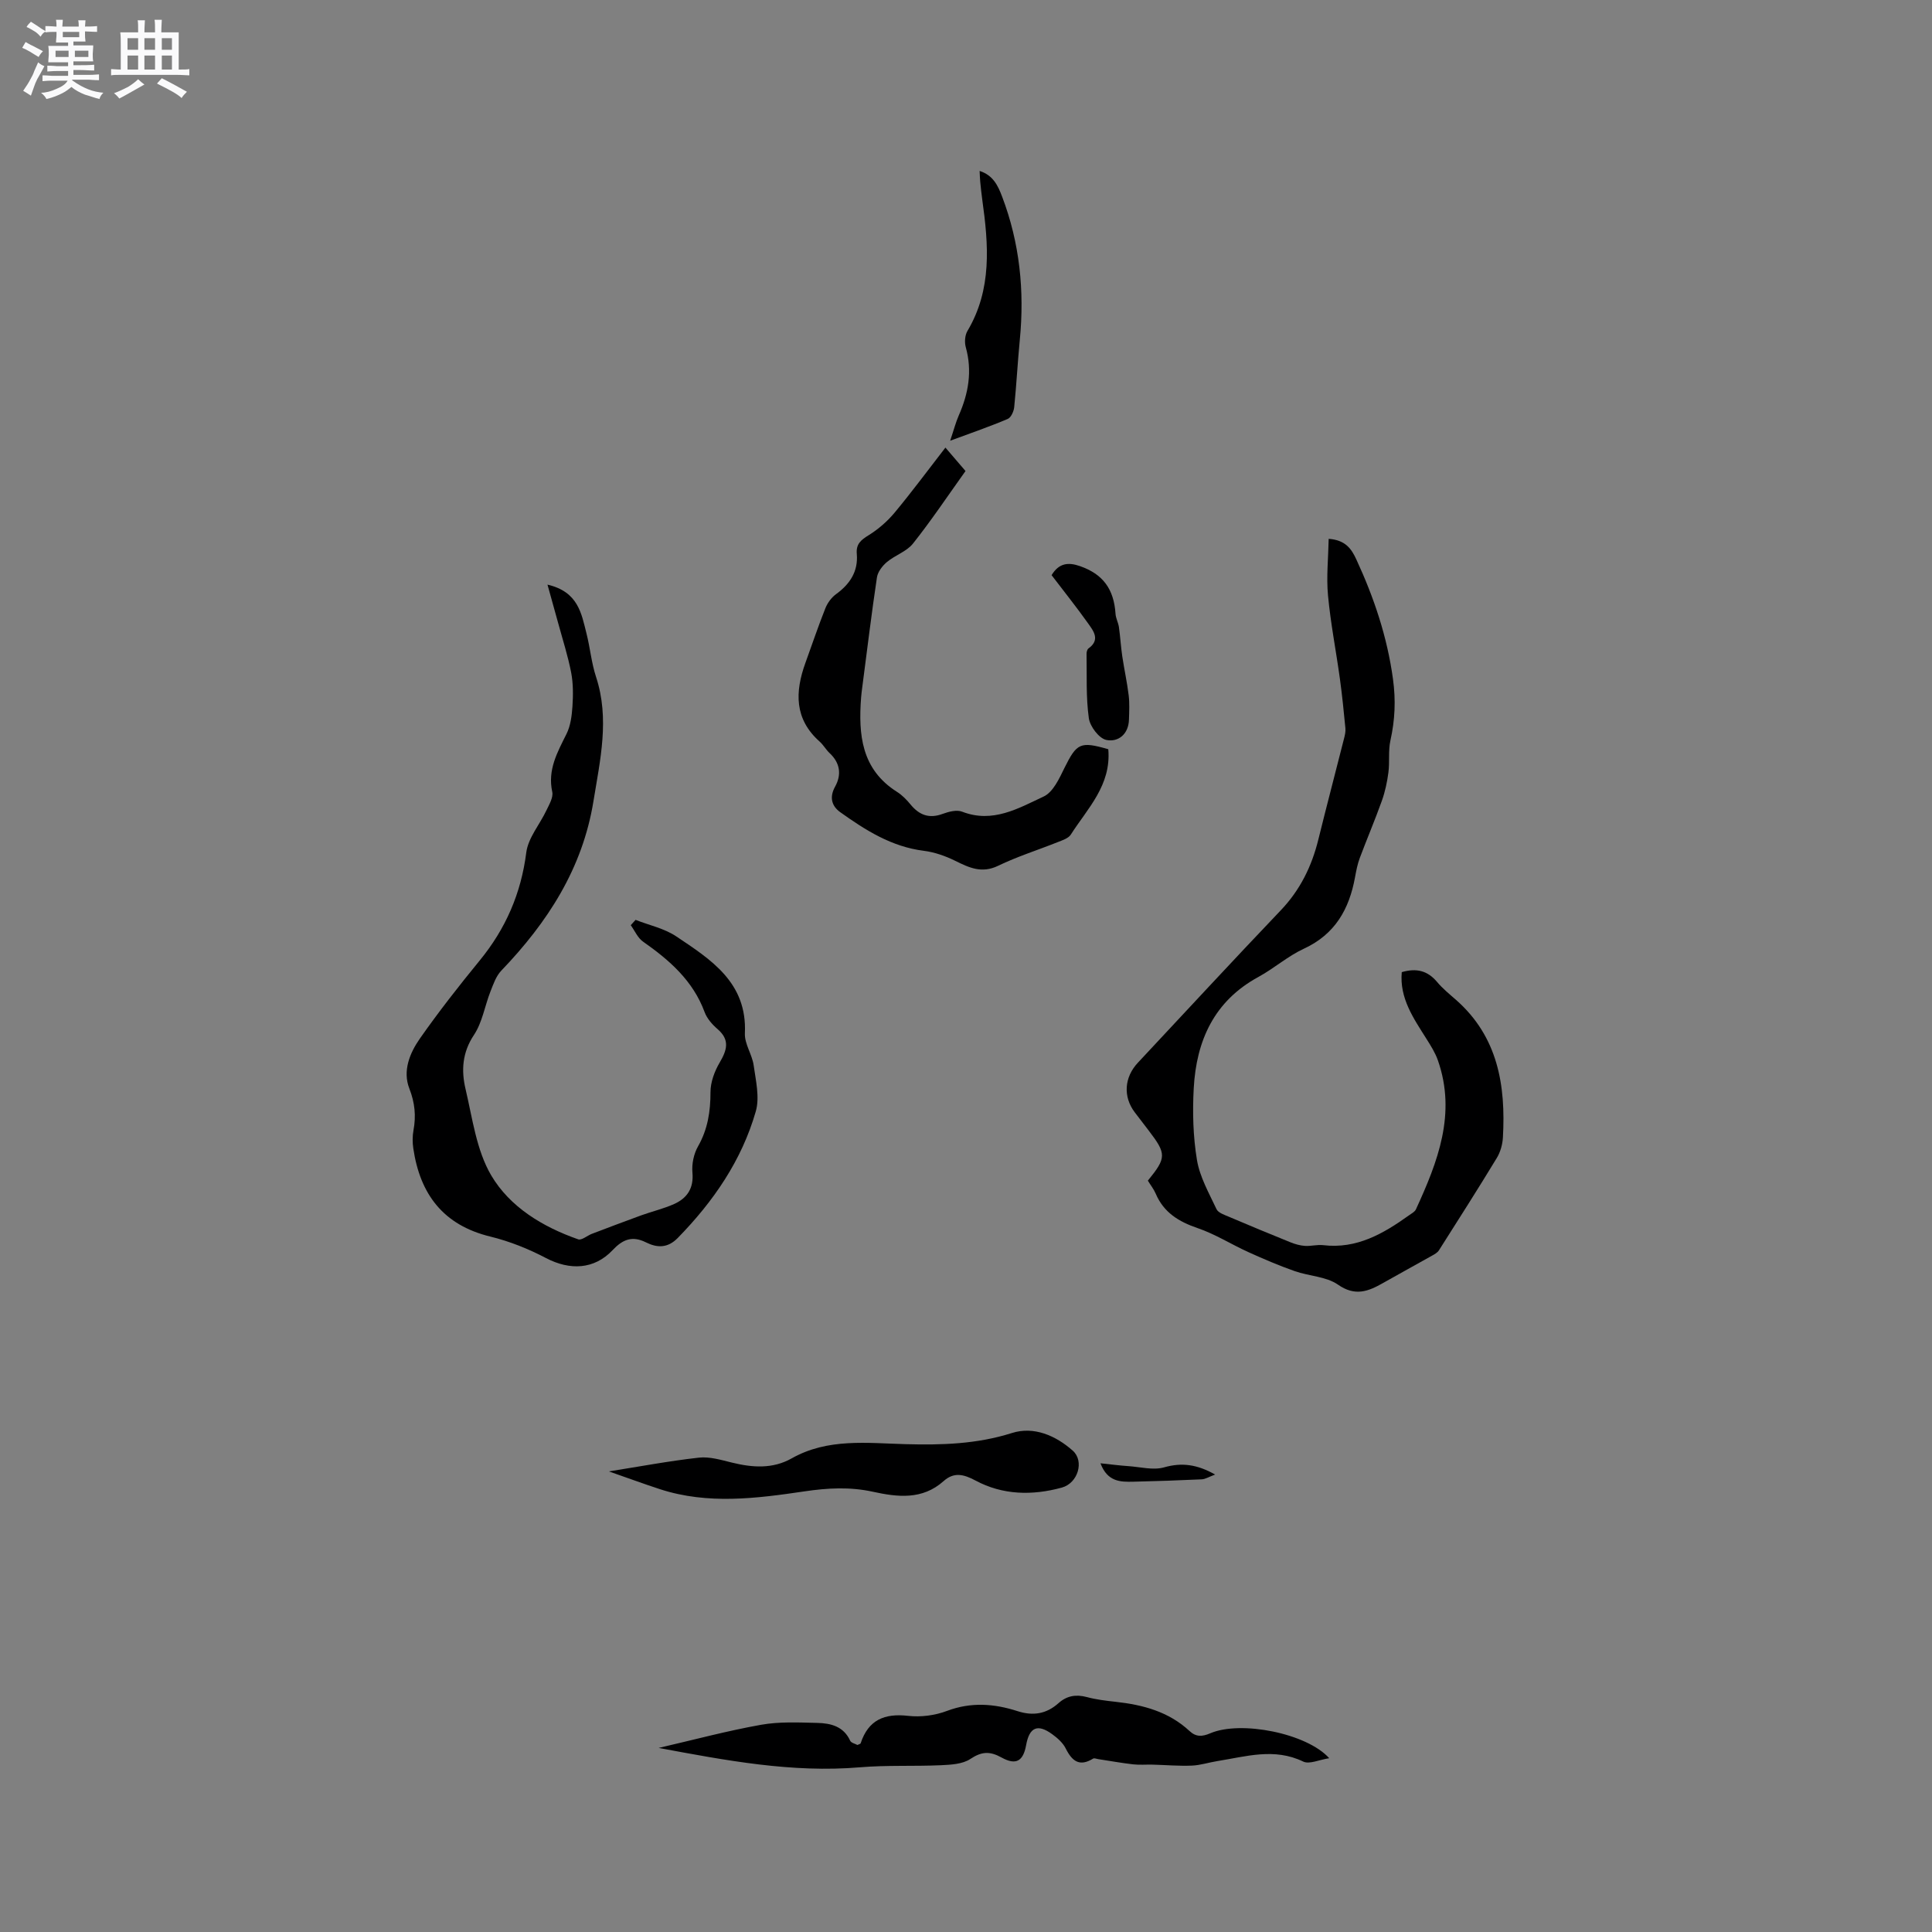 <svg enable-background="new 0 0 400 400" viewBox="0 0 400 400" xmlns="http://www.w3.org/2000/svg"><rect x="0" y="0" width="400" height="400" fill="#808080" stroke="none"/><path d="m6.8 9.5c.6.3 1.3.7 2.1 1.1-.4.4-.7.8-.9 1.2-.7-.4-1.3-.8-1.8-1.1s-1.1-.6-1.6-.8c.2-.4.5-.8.7-1.2.4.2.8.5 1.5.8zm.9 6.9c-.3.6-.5 1.1-.7 1.7s-.4 1.1-.6 1.7c-.6-.4-1.1-.7-1.6-1 .7-1 1.2-1.8 1.5-2.4.3-.5.6-1.1.8-1.7.3-.6.5-1.2.8-1.8.3.3.8.6 1.3.8-.7 1.3-1.2 2.2-1.5 2.7zm.1-11c.4.3 1 .7 1.7 1.1-.5.2-.8.6-1.1 1.1-.5-.6-1-1-1.4-1.2s-.9-.6-1.5-.8c.2-.4.5-.7.9-1.1.5.3.9.6 1.4.9zm10.5 13.1c1 .4 2 .6 3.1.7-.4.4-.7.8-.8 1.3-.9-.2-1.9-.6-3-.9-1-.4-2-.9-2.8-1.6-.5.4-1.1.9-1.9 1.3s-1.9.9-3.3 1.2c-.1-.3-.5-.8-1.1-1.3 1 0 2.1-.3 3.2-.8 1.2-.5 1.9-1 2.3-1.7h-3.2c-.4 0-1 0-2 .1v-1.2c1 0 1.7.1 2 .1h3.3v-1h-2.3c-.2 0-.9 0-2 .1v-1.2c1.2 0 1.9.1 2 .1h2.3v-.8h-4.1c0-.7.1-1.2.1-1.6 0-.5 0-1.1-.1-1.8h4.1v-.7h-2.5c0-.6.1-1.1.1-1.6v-.6h-.5c-.4 0-1 0-1.8.1v-1.3c1.2 0 1.9.1 2.1.1h.2c0-.3 0-.8-.1-1.4h1.4c0 .6-.1 1-.1 1.4h3.4c0-.4 0-.8-.1-1.3h1.5c0 .4-.1.9-.1 1.3.7 0 1.5 0 2.5-.1v1.2c-1 0-1.8-.1-2.5-.1v.6c0 .3 0 .8.1 1.5h-2.5v.8h4.1c0 .7-.1 1.3-.1 1.8s0 1 .1 1.5h-4.1v.8h1.4c.8 0 1.8 0 2.9-.1v1.2c-1 0-1.9-.1-2.8-.1h-1.5v1h3.2c.3 0 1 0 2.1-.1v1.2c-1.1 0-1.8-.1-2.1-.1h-3.4l-.1.1c1.4 1 2.4 1.5 3.4 1.9zm-4.1-6.7v-1.3h-2.7v1.3zm2.2-4.1v-1.1h-3.4v1.1zm1.9 4.1v-1.3h-2.8v1.3z" fill="#fafafb"/><path d="m37 6.7v2.3 5.4c1 0 1.8 0 2.2-.1v1.3c-.6 0-1.5-.1-2.5-.1h-11.9c-.7 0-1.3 0-1.8.1v-1.3c.5 0 1.1.1 2 .1v-5.2c0-1 0-1.8-.1-2.5h3.7c0-1.3 0-2.1-.1-2.5h1.5c0 .4-.1 1.3-.1 2.5h2.2c0-1.2 0-2.1-.1-2.6h1.5c0 .4-.1 1.3-.1 2.6zm-12.3 13.7c-.3-.4-.7-.8-1.1-1.1 1.1-.4 2.1-.9 2.9-1.3.8-.5 1.5-1 2.1-1.6.4.4.9.8 1.3 1.1-2.5 1.4-4.2 2.4-5.2 2.9zm3.9-10.1v-2.4h-2.2v2.4zm0 4.1v-2.9h-2.2v2.9zm3.5-4.1v-2.4h-2.2v2.4zm0 4.1v-2.9h-2.2v2.9zm.4 2.9 1-1.1c.6.3 1.4.7 2.5 1.3s2 1.1 2.7 1.5c-.4.4-.8.8-1.1 1.3-.8-.8-2.5-1.7-5.1-3zm3.1-7v-2.4h-2.1v2.4zm0 4.1v-2.9h-2.1v2.9z" fill="#fafafb"/><g fill="#000001"><path d="m290.22 201.27c3.06-.89 5.36-.29 7.3 2.02 1.15 1.37 2.57 2.53 3.92 3.71 8.7 7.65 10.33 17.72 9.72 28.52-.08 1.43-.52 3-1.26 4.22-3.9 6.43-7.95 12.77-11.98 19.12-.31.49-.92.83-1.45 1.12-3.37 1.9-6.78 3.75-10.14 5.66-3.06 1.74-5.76 2.81-9.32.33-2.45-1.7-5.99-1.75-8.96-2.8-3.24-1.14-6.42-2.5-9.56-3.92-3.54-1.6-6.88-3.74-10.53-4.98-3.92-1.34-7.01-3.22-8.68-7.13-.41-.96-1.09-1.81-1.63-2.7 3.87-4.75 3.88-5.53.17-10.38-.97-1.26-1.94-2.52-2.9-3.79-2.42-3.22-2.16-7.22.65-10.23 9.85-10.53 19.64-21.13 29.59-31.56 4.02-4.21 6.42-9.11 7.79-14.67 1.72-6.98 3.56-13.93 5.32-20.91.18-.69.35-1.44.28-2.13-.33-3.42-.67-6.84-1.14-10.25-.79-5.75-1.92-11.46-2.46-17.23-.36-3.82.06-7.71.14-11.73 3.51.25 4.74 2.12 5.74 4.3 3.65 7.9 6.38 16 7.57 24.72.61 4.43.41 8.49-.53 12.74-.47 2.11-.13 4.4-.41 6.57-.26 2-.69 4.03-1.37 5.93-1.42 3.97-3.08 7.86-4.56 11.81-.48 1.28-.74 2.65-.99 4.01-1.2 6.59-4.13 11.79-10.57 14.77-3.34 1.54-6.19 4.09-9.44 5.86-9.17 4.99-12.84 13.2-13.38 23.03-.27 4.95-.14 10.01.67 14.88.59 3.53 2.5 6.86 4.05 10.17.35.75 1.61 1.16 2.52 1.55 4.25 1.81 8.51 3.58 12.8 5.31.94.38 1.98.67 2.98.74 1.26.08 2.56-.3 3.8-.15 6.94.82 12.45-2.39 17.76-6.19.51-.37 1.18-.71 1.42-1.22 4.52-9.84 8.42-19.8 4.55-30.86-.55-1.56-1.46-3.01-2.35-4.42-2.68-4.26-5.62-8.42-5.13-13.84z"/><path d="m131.59 190.45c2.82 1.11 5.93 1.76 8.39 3.4 7.22 4.83 14.73 9.57 14.24 20.08-.1 2.18 1.5 4.38 1.82 6.64.44 3.15 1.27 6.62.44 9.52-2.91 10.16-8.78 18.67-16.15 26.21-2.12 2.17-4.3 2.06-6.61.91-2.85-1.42-4.82-.58-6.89 1.62-3.81 4.03-8.85 4.23-13.82 1.62-3.62-1.9-7.53-3.46-11.49-4.43-9.75-2.37-14.55-8.77-15.95-18.25-.18-1.23-.19-2.55.04-3.77.55-2.99.28-5.7-.86-8.63-1.43-3.66.09-7.36 2.19-10.36 3.89-5.55 8.08-10.9 12.37-16.14 5.38-6.57 8.57-13.88 9.65-22.37.39-3.04 2.8-5.81 4.19-8.76.57-1.2 1.43-2.65 1.19-3.78-1-4.58 1.05-8.19 2.95-12.01.84-1.69 1.1-3.77 1.23-5.69.15-2.32.17-4.71-.26-6.98-.67-3.47-1.77-6.87-2.7-10.29-.66-2.43-1.35-4.86-2.21-7.95 6.38 1.48 7.03 5.99 8.08 10.13.75 2.96 1.02 6.07 1.97 8.96 2.85 8.68.86 17.16-.53 25.74-2.27 13.98-9.52 25.12-19.09 35.1-1.07 1.12-1.64 2.79-2.23 4.29-1.18 3-1.69 6.41-3.42 9.01-2.44 3.65-2.65 7.39-1.74 11.22 1.43 6.07 2.25 12.66 5.31 17.86 3.87 6.56 10.66 10.67 18.01 13.24.72.25 1.85-.76 2.81-1.13 3.4-1.29 6.8-2.59 10.22-3.83 2.26-.82 4.64-1.37 6.83-2.35 2.7-1.22 4.09-3.26 3.79-6.53-.16-1.77.28-3.87 1.16-5.41 2.02-3.55 2.58-7.22 2.58-11.24 0-2.04.83-4.29 1.89-6.09 1.52-2.59 2.19-4.7-.44-6.96-1.1-.95-2.18-2.18-2.67-3.51-2.41-6.52-7.29-10.76-12.75-14.59-1.1-.77-1.71-2.25-2.54-3.4.31-.36.66-.73 1-1.1z"/><path d="m229.46 155.12c.64 7.47-4.3 12.25-7.76 17.67-.5.78-1.72 1.17-2.68 1.55-4.13 1.65-8.4 2.99-12.39 4.92-3.39 1.63-5.99.38-8.89-1.05-2.01-.99-4.25-1.78-6.47-2.06-6.66-.83-12.06-4.25-17.3-7.99-1.74-1.24-2.32-3.05-1.07-5.3 1.36-2.45 1.06-4.89-1.13-6.93-.77-.72-1.29-1.7-2.08-2.4-5.25-4.67-5.11-10.28-2.94-16.28 1.37-3.78 2.65-7.59 4.14-11.33.44-1.1 1.26-2.22 2.21-2.91 2.88-2.09 4.6-4.71 4.29-8.32-.18-2.04.83-2.88 2.44-3.87 2-1.24 3.87-2.86 5.38-4.67 3.56-4.28 6.87-8.76 10.53-13.48 1.77 2.06 3.05 3.56 4.16 4.85-3.69 5.16-7.08 10.24-10.87 15.01-1.31 1.66-3.71 2.41-5.4 3.83-.94.79-1.9 2.03-2.07 3.19-1.13 7.54-2.04 15.11-3.03 22.67-.1.74-.19 1.47-.25 2.21-.58 7.67.06 14.86 7.44 19.52 1.06.67 1.98 1.62 2.78 2.59 1.81 2.21 3.87 3.01 6.68 1.96 1.25-.46 2.9-.89 4.02-.45 6.33 2.46 11.66-.7 16.9-3.15 1.94-.91 3.22-3.73 4.29-5.92 2.55-5.12 3.24-5.54 9.07-3.86z"/><path d="m136.37 361.89c7.38-1.71 14.23-3.55 21.19-4.79 3.79-.68 7.76-.48 11.64-.39 2.78.06 5.46.7 6.82 3.69.21.45 1.03.62 1.5.88.32-.16.63-.22.67-.35 1.59-4.85 4.93-6.24 9.84-5.68 2.63.3 5.57-.09 8.05-1.03 4.97-1.87 9.78-1.5 14.58.05 3.24 1.05 5.99.58 8.48-1.64 1.73-1.55 3.62-1.87 5.88-1.27 1.93.52 3.95.76 5.95.98 5.67.62 11 2.04 15.31 6.05 1.34 1.25 2.61 1.19 4.29.47 6.32-2.71 20.02 0 24.63 5.16-2.08.31-4.12 1.31-5.39.69-5.99-2.89-11.84-1.04-17.75-.1-1.78.28-3.53.87-5.31.94-2.67.11-5.36-.13-8.04-.2-1.37-.04-2.75.09-4.1-.06-2.42-.28-4.81-.71-7.22-1.08-.36-.05-.83-.26-1.07-.11-2.82 1.74-4.36.53-5.67-2.09-.58-1.17-1.71-2.17-2.8-2.96-3.03-2.21-4.73-1.45-5.4 2.25-.59 3.28-2.06 4.25-5.06 2.59-2.47-1.37-4.15-1.27-6.5.29-1.61 1.07-4 1.19-6.07 1.29-5.59.25-11.21-.04-16.77.43-14.08 1.19-27.74-1.42-41.68-4.01z"/><path d="m126.06 304.64c6.31-1 12.45-2.16 18.64-2.85 2.22-.25 4.61.48 6.86 1.03 4.24 1.04 8.42 1.34 12.35-.88 7.49-4.23 15.63-3.15 23.63-2.94 7.45.2 14.71-.01 21.97-2.31 4.52-1.44 9.06.52 12.59 3.65 2.44 2.16 1.09 6.73-2.26 7.65-6.08 1.67-12.24 1.57-17.89-1.47-2.47-1.32-4.46-1.77-6.58.12-4.42 3.94-9.51 3.33-14.65 2.21-4.73-1.04-9.36-.79-14.15-.08-9.95 1.47-19.99 2.77-29.9-.44-3.49-1.14-6.92-2.41-10.61-3.69z"/><path d="m196.72 91.25c.76-2.25 1.15-3.79 1.78-5.23 2.02-4.57 2.83-9.21 1.45-14.15-.28-1.02-.18-2.46.35-3.35 5.12-8.62 4.37-17.85 3.07-27.16-.18-1.26-.3-2.52-.43-3.79-.06-.62-.07-1.25-.12-2.18 2.81.9 3.8 3.06 4.65 5.3 3.65 9.59 4.66 19.5 3.67 29.67-.45 4.64-.69 9.3-1.16 13.94-.09.88-.66 2.15-1.35 2.44-3.67 1.56-7.46 2.86-11.91 4.51z"/><path d="m217.72 119.08c1.54-2.55 3.5-2.7 5.88-1.87 4.72 1.65 7.02 4.7 7.36 9.89.06.92.56 1.8.7 2.73.28 2 .4 4.03.69 6.02.4 2.71 1 5.38 1.33 8.1.2 1.65.11 3.35.06 5.02-.08 3.05-2.23 4.73-4.68 4.23-1.51-.31-3.39-2.79-3.63-4.51-.61-4.38-.39-8.87-.47-13.31-.01-.38.13-.94.4-1.13 2.48-1.78 1.05-3.59-.07-5.17-2.39-3.36-4.97-6.59-7.57-10z"/><path d="m251.58 305.29c-1.28.47-2.02.96-2.79.99-4.71.22-9.42.38-14.14.49-2.65.06-5.35.06-6.81-3.81 2.23.23 4.02.47 5.82.59 2.46.17 5.11.89 7.35.25 3.66-1.04 6.81-.63 10.57 1.49z"/></g></svg>